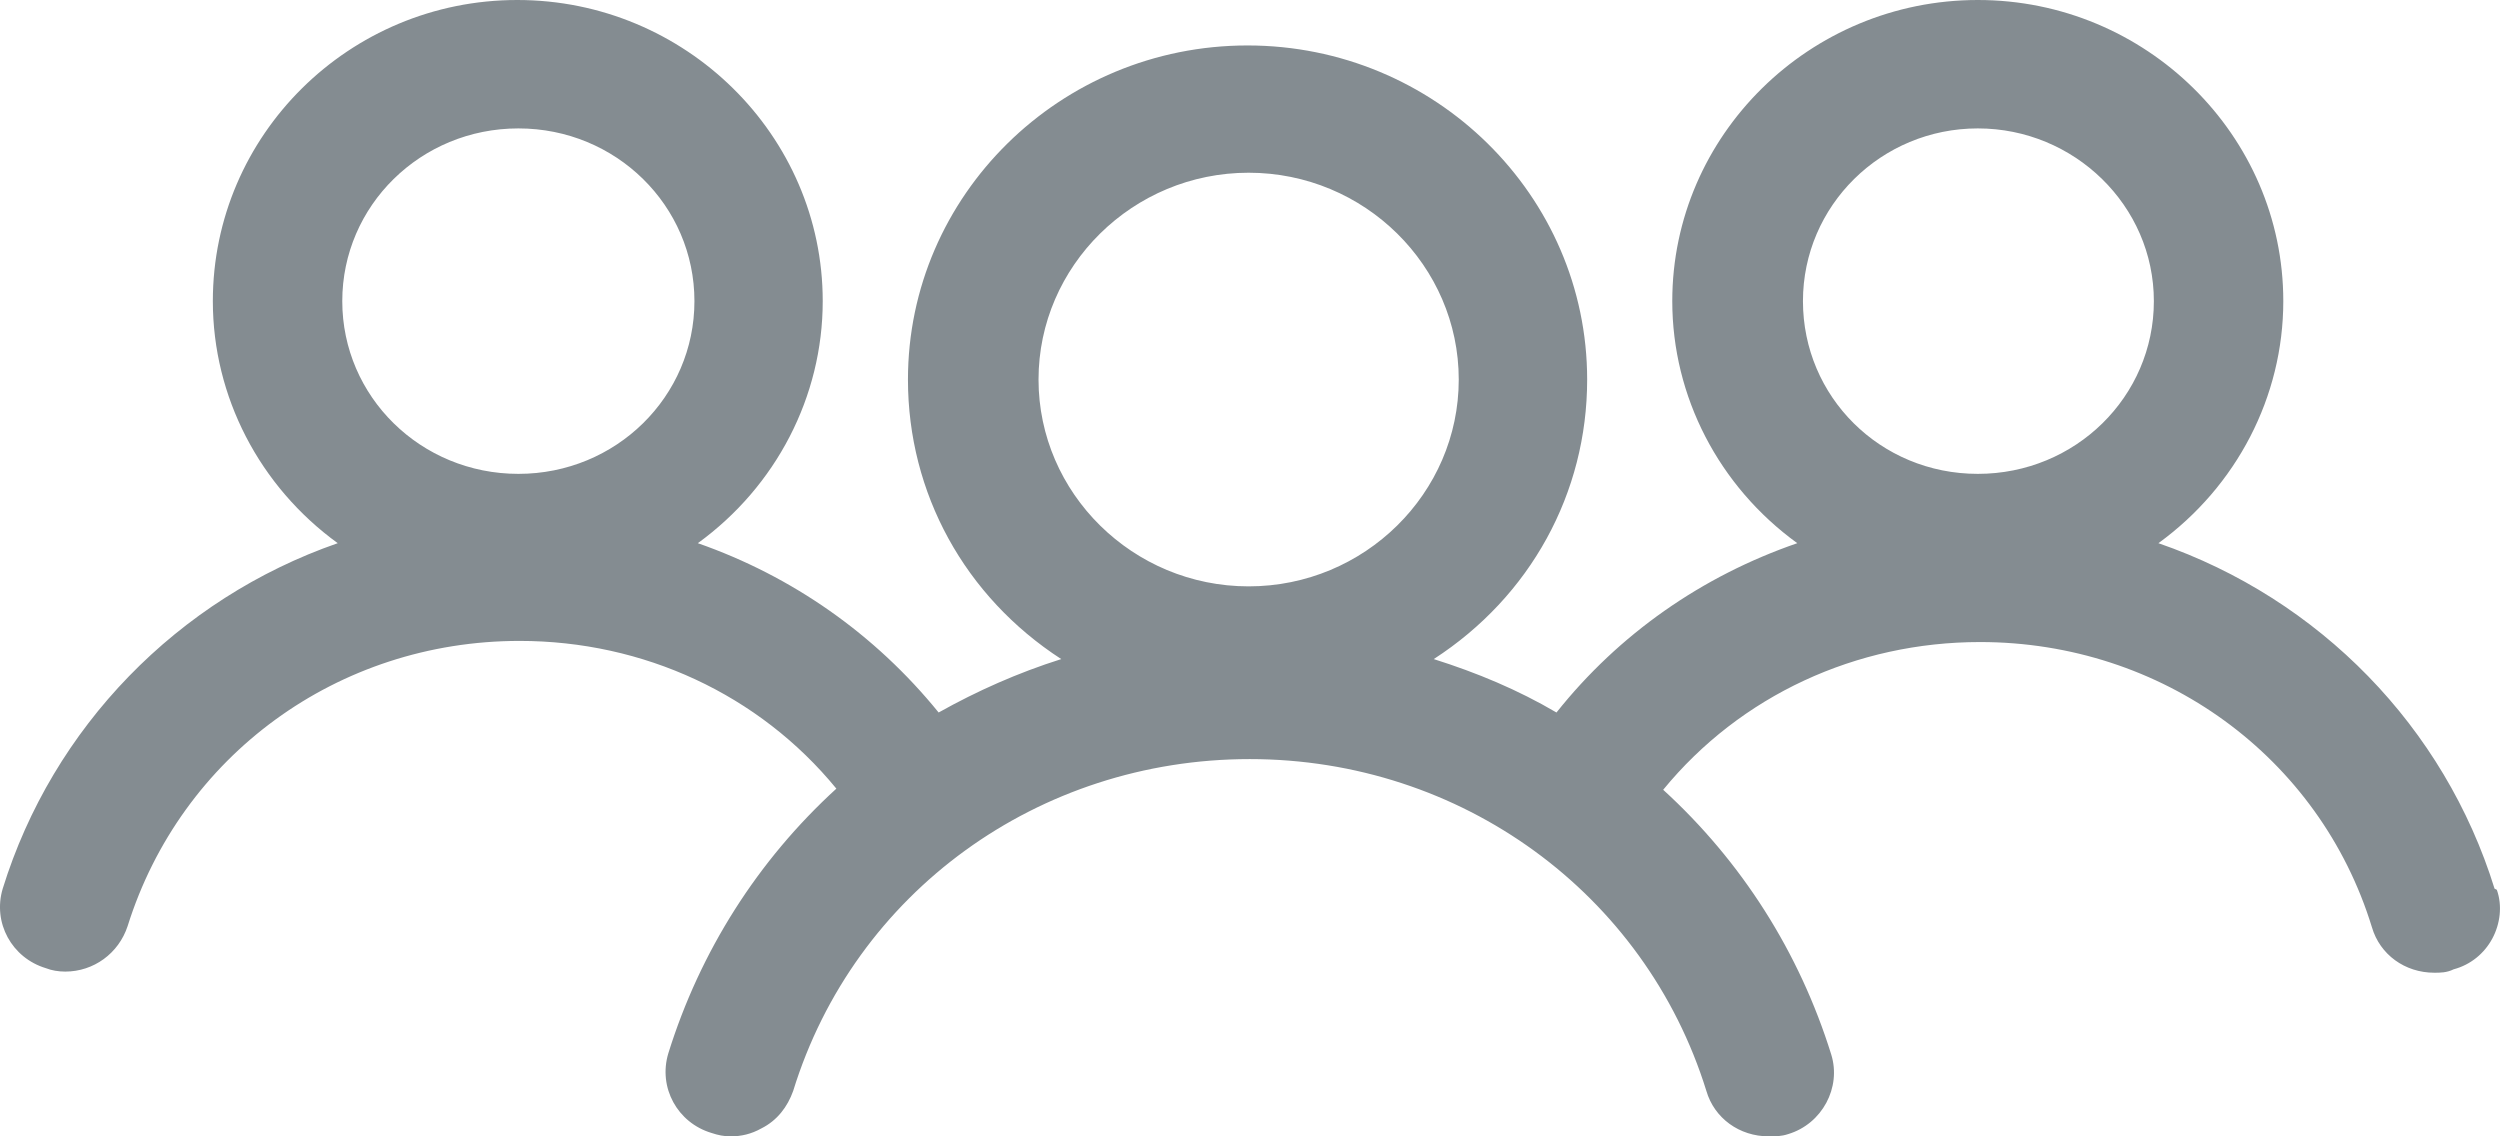 <svg width="22" height="10" viewBox="0 0 22 10" fill="none" xmlns="http://www.w3.org/2000/svg">
<path d="M21.952 7.82C21.512 6.4 20.413 5.27 18.994 4.78C19.683 4.28 20.093 3.49 20.093 2.65C20.093 1.19 18.884 0 17.405 0C15.925 0 14.716 1.19 14.716 2.65C14.716 3.49 15.126 4.28 15.816 4.78C14.976 5.07 14.246 5.58 13.697 6.27C13.357 6.07 12.997 5.92 12.617 5.8C13.467 5.25 13.967 4.34 13.967 3.34C13.967 1.72 12.627 0.4 10.978 0.4C9.329 0.4 7.99 1.72 7.99 3.34C7.99 4.34 8.49 5.25 9.339 5.8C8.959 5.92 8.599 6.08 8.26 6.27C7.7 5.58 6.97 5.07 6.141 4.78C6.83 4.28 7.24 3.49 7.24 2.65C7.24 1.19 6.031 0 4.552 0C3.072 0 1.873 1.19 1.873 2.65C1.873 3.49 2.283 4.28 2.972 4.78C1.563 5.27 0.464 6.4 0.024 7.82C-0.066 8.12 0.104 8.43 0.404 8.52C0.454 8.54 0.514 8.55 0.574 8.55C0.824 8.55 1.044 8.39 1.123 8.15C1.593 6.65 2.972 5.64 4.572 5.64C5.661 5.64 6.68 6.11 7.36 6.94C6.67 7.57 6.161 8.37 5.881 9.27C5.791 9.57 5.961 9.88 6.261 9.97C6.321 9.99 6.371 10 6.431 10C6.521 10 6.611 9.98 6.7 9.93C6.84 9.86 6.93 9.74 6.98 9.6C7.52 7.85 9.139 6.68 10.998 6.68C12.857 6.68 14.476 7.86 15.016 9.6C15.086 9.84 15.306 10 15.566 10C15.626 10 15.676 10 15.736 9.98C16.035 9.89 16.205 9.57 16.115 9.28C15.835 8.38 15.326 7.58 14.636 6.95C15.316 6.12 16.335 5.65 17.425 5.65C19.024 5.65 20.413 6.66 20.873 8.16C20.943 8.4 21.163 8.56 21.422 8.56C21.473 8.56 21.532 8.56 21.592 8.53C21.742 8.49 21.862 8.39 21.932 8.26C22.002 8.13 22.022 7.97 21.972 7.83L21.952 7.82ZM18.954 2.65C18.954 3.49 18.264 4.17 17.405 4.17C16.545 4.17 15.866 3.49 15.866 2.65C15.866 1.81 16.555 1.13 17.405 1.13C18.254 1.13 18.954 1.81 18.954 2.65ZM10.988 1.52C12.008 1.52 12.837 2.34 12.837 3.34C12.837 4.34 12.008 5.16 10.988 5.16C9.969 5.16 9.139 4.34 9.139 3.34C9.139 2.34 9.969 1.52 10.988 1.52ZM6.111 2.65C6.111 3.49 5.421 4.17 4.562 4.17C3.702 4.17 3.012 3.49 3.012 2.65C3.012 1.81 3.702 1.13 4.562 1.13C5.421 1.13 6.111 1.81 6.111 2.65Z" fill="#848C91"/>
</svg>

